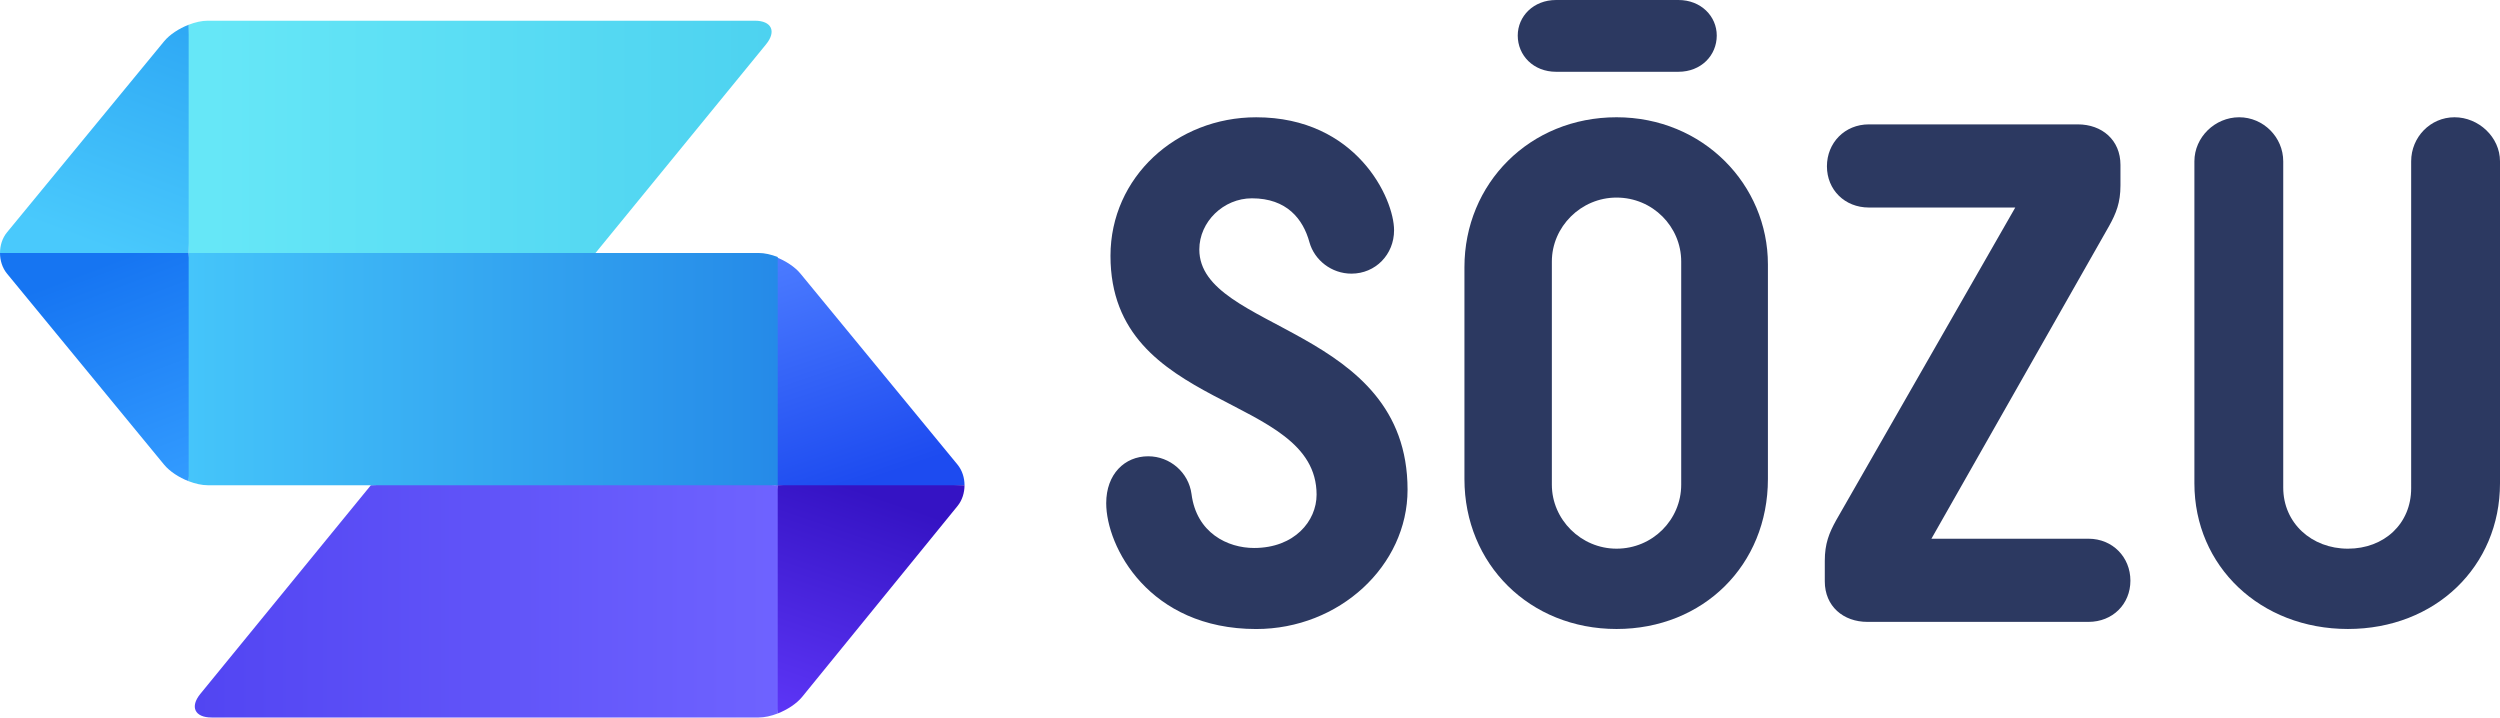 <?xml version="1.0" encoding="iso-8859-1"?>
<!-- Generator: Adobe Illustrator 23.0.4, SVG Export Plug-In . SVG Version: 6.00 Build 0)  -->
<svg version="1.1" id="Marks" xmlns="http://www.w3.org/2000/svg" xmlns:xlink="http://www.w3.org/1999/xlink" x="0px" y="0px"
	 viewBox="0 0 258.331 74.141" style="enable-background:new 0 0 258.331 74.141;" xml:space="preserve">
<linearGradient id="SVGID_1_" gradientUnits="userSpaceOnUse" x1="20.128" y1="61.746" x2="81.152" y2="61.746">
	<stop  offset="0" style="stop-color:#5245F2"/>
	<stop  offset="1" style="stop-color:#6F63FF"/>
</linearGradient>
<path style="fill:url(#SVGID_1_);" d="M20.703,71.699c-1.097,1.343-0.577,2.442,1.158,2.442h56.532c0.609,0,1.299-0.156,1.971-0.416
	l0.788-11.584l-0.788-12l-21.012-0.788L38.323,50.14L20.703,71.699z"/>
<linearGradient id="SVGID_2_" gradientUnits="userSpaceOnUse" x1="82.039" y1="26.704" x2="89.854" y2="49.649">
	<stop  offset="0" style="stop-color:#4A7AFF"/>
	<stop  offset="1" style="stop-color:#1D4BF0"/>
</linearGradient>
<path style="fill:url(#SVGID_2_);" d="M98.944,48.011L82.712,28.273c-0.577-0.702-1.538-1.326-2.541-1.715l-0.788,12.186
	l0.788,11.398l8.154,0.788l11.341-0.788C99.667,49.37,99.426,48.597,98.944,48.011z"/>
<linearGradient id="SVGID_3_" gradientUnits="userSpaceOnUse" x1="18.776" y1="50.26" x2="10.13" y2="27.481">
	<stop  offset="0" style="stop-color:#339CFF"/>
	<stop  offset="1" style="stop-color:#1675F2"/>
</linearGradient>
<path style="fill:url(#SVGID_3_);" d="M0.723,28.273l16.232,19.739c0.577,0.702,1.538,1.326,2.541,1.715l0.788-12.186l-0.788-11.398
	l-8.154-0.788L0,26.141C0,26.914,0.241,27.686,0.723,28.273z"/>
<linearGradient id="SVGID_4_" gradientUnits="userSpaceOnUse" x1="79.732" y1="14.535" x2="21.533" y2="14.535">
	<stop  offset="0" style="stop-color:#4DD2F0"/>
	<stop  offset="1" style="stop-color:#66E7F7"/>
</linearGradient>
<path style="fill:url(#SVGID_4_);" d="M79.157,4.582c1.097-1.343,0.577-2.442-1.158-2.442H21.466c-0.609,0-1.299,0.156-1.971,0.416
	l-0.788,11.584l0.788,12l21.012,0.788l21.029-0.788L79.157,4.582z"/>
<linearGradient id="SVGID_5_" gradientUnits="userSpaceOnUse" x1="19.496" y1="38.142" x2="80.364" y2="38.142">
	<stop  offset="0" style="stop-color:#45C5FA"/>
	<stop  offset="1" style="stop-color:#258AE8"/>
</linearGradient>
<path style="fill:url(#SVGID_5_);" d="M80.364,50.142V26.56c-0.671-0.262-1.362-0.419-1.971-0.419H19.496v23.584
	c0.672,0.26,1.362,0.416,1.971,0.416H80.364z"/>
<linearGradient id="SVGID_6_" gradientUnits="userSpaceOnUse" x1="81.858" y1="74.412" x2="89.839" y2="50.968">
	<stop  offset="0" style="stop-color:#5D36F7"/>
	<stop  offset="1" style="stop-color:#3513C4"/>
</linearGradient>
<path style="fill:url(#SVGID_6_);" d="M82.894,72.003l16.054-19.721c0.479-0.588,0.718-1.364,0.718-2.14H80.364v23.582
	C81.364,73.334,82.321,72.708,82.894,72.003z"/>
<linearGradient id="SVGID_7_" gradientUnits="userSpaceOnUse" x1="9.907" y1="25.388" x2="18.387" y2="2.942">
	<stop  offset="0" style="stop-color:#49C9FC"/>
	<stop  offset="1" style="stop-color:#2FA9F5"/>
</linearGradient>
<path style="fill:url(#SVGID_7_);" d="M16.955,4.272L0.723,24.01C0.241,24.596,0,25.369,0,26.141h19.496V2.557
	C18.493,2.946,17.532,3.57,16.955,4.272z"/>
<path style="fill:#2C3961;" d="M114.308,51.996c0-3.011,1.91-4.847,4.333-4.847c2.277,0,4.186,1.689,4.48,3.893
	c0.514,4.039,3.746,5.582,6.463,5.582c4.186,0,6.462-2.791,6.462-5.508c0-10.575-21.297-8.519-21.297-24.676
	c0-8.152,6.83-14.321,15.055-14.321c10.355,0,14.248,8.372,14.248,11.677c0,2.497-1.91,4.48-4.407,4.48
	c-2.056,0-3.819-1.396-4.333-3.231c-0.661-2.423-2.35-4.553-5.949-4.553c-2.938,0-5.435,2.423-5.435,5.288
	c0,8.446,21.518,7.932,21.518,24.823c0,7.858-7.05,14.395-15.643,14.395C118.715,64.995,114.308,56.476,114.308,51.996z"/>
<path style="fill:#2C3961;" d="M182.683,49.499c0,8.886-6.683,15.496-15.643,15.496c-8.959,0-15.716-6.683-15.716-15.496V27.613
	c0-8.666,6.757-15.496,15.716-15.496c8.96,0,15.643,6.977,15.643,15.202V49.499z M160.798,0h12.632c2.35,0,3.966,1.689,3.966,3.672
	c0,2.056-1.616,3.746-3.966,3.746h-12.632c-2.35,0-3.966-1.689-3.966-3.746C156.832,1.689,158.448,0,160.798,0z M173.723,27.026
	c0-3.599-2.938-6.61-6.683-6.61c-3.672,0-6.683,3.011-6.683,6.61v23.061c0,3.598,3.011,6.609,6.683,6.609
	c3.746,0,6.683-3.011,6.683-6.609V27.026z"/>
<path style="fill:#2C3961;" d="M208.243,21.444h-15.129c-2.497,0-4.333-1.836-4.333-4.259c0-2.424,1.836-4.333,4.333-4.333h21.592
	c2.497,0,4.406,1.616,4.406,4.186v2.13c0,1.762-0.44,2.864-1.175,4.186l-18.36,32.313h16.23c2.497,0,4.333,1.91,4.333,4.333
	c0,2.424-1.836,4.26-4.333,4.26h-22.84c-2.497,0-4.407-1.616-4.407-4.186v-2.13c0-1.763,0.441-2.864,1.175-4.186L208.243,21.444z"/>
<path style="fill:#2C3961;" d="M258.331,49.939c0,8.592-6.683,15.055-15.716,15.055s-15.863-6.463-15.863-15.055V16.671
	c0-2.497,2.13-4.553,4.627-4.553s4.553,2.056,4.553,4.553V50.38c0,3.672,2.938,6.316,6.683,6.316s6.536-2.57,6.536-6.242V16.671
	c0-2.497,1.983-4.553,4.48-4.553c2.497,0,4.7,2.056,4.7,4.553V49.939z"/>
</svg>
